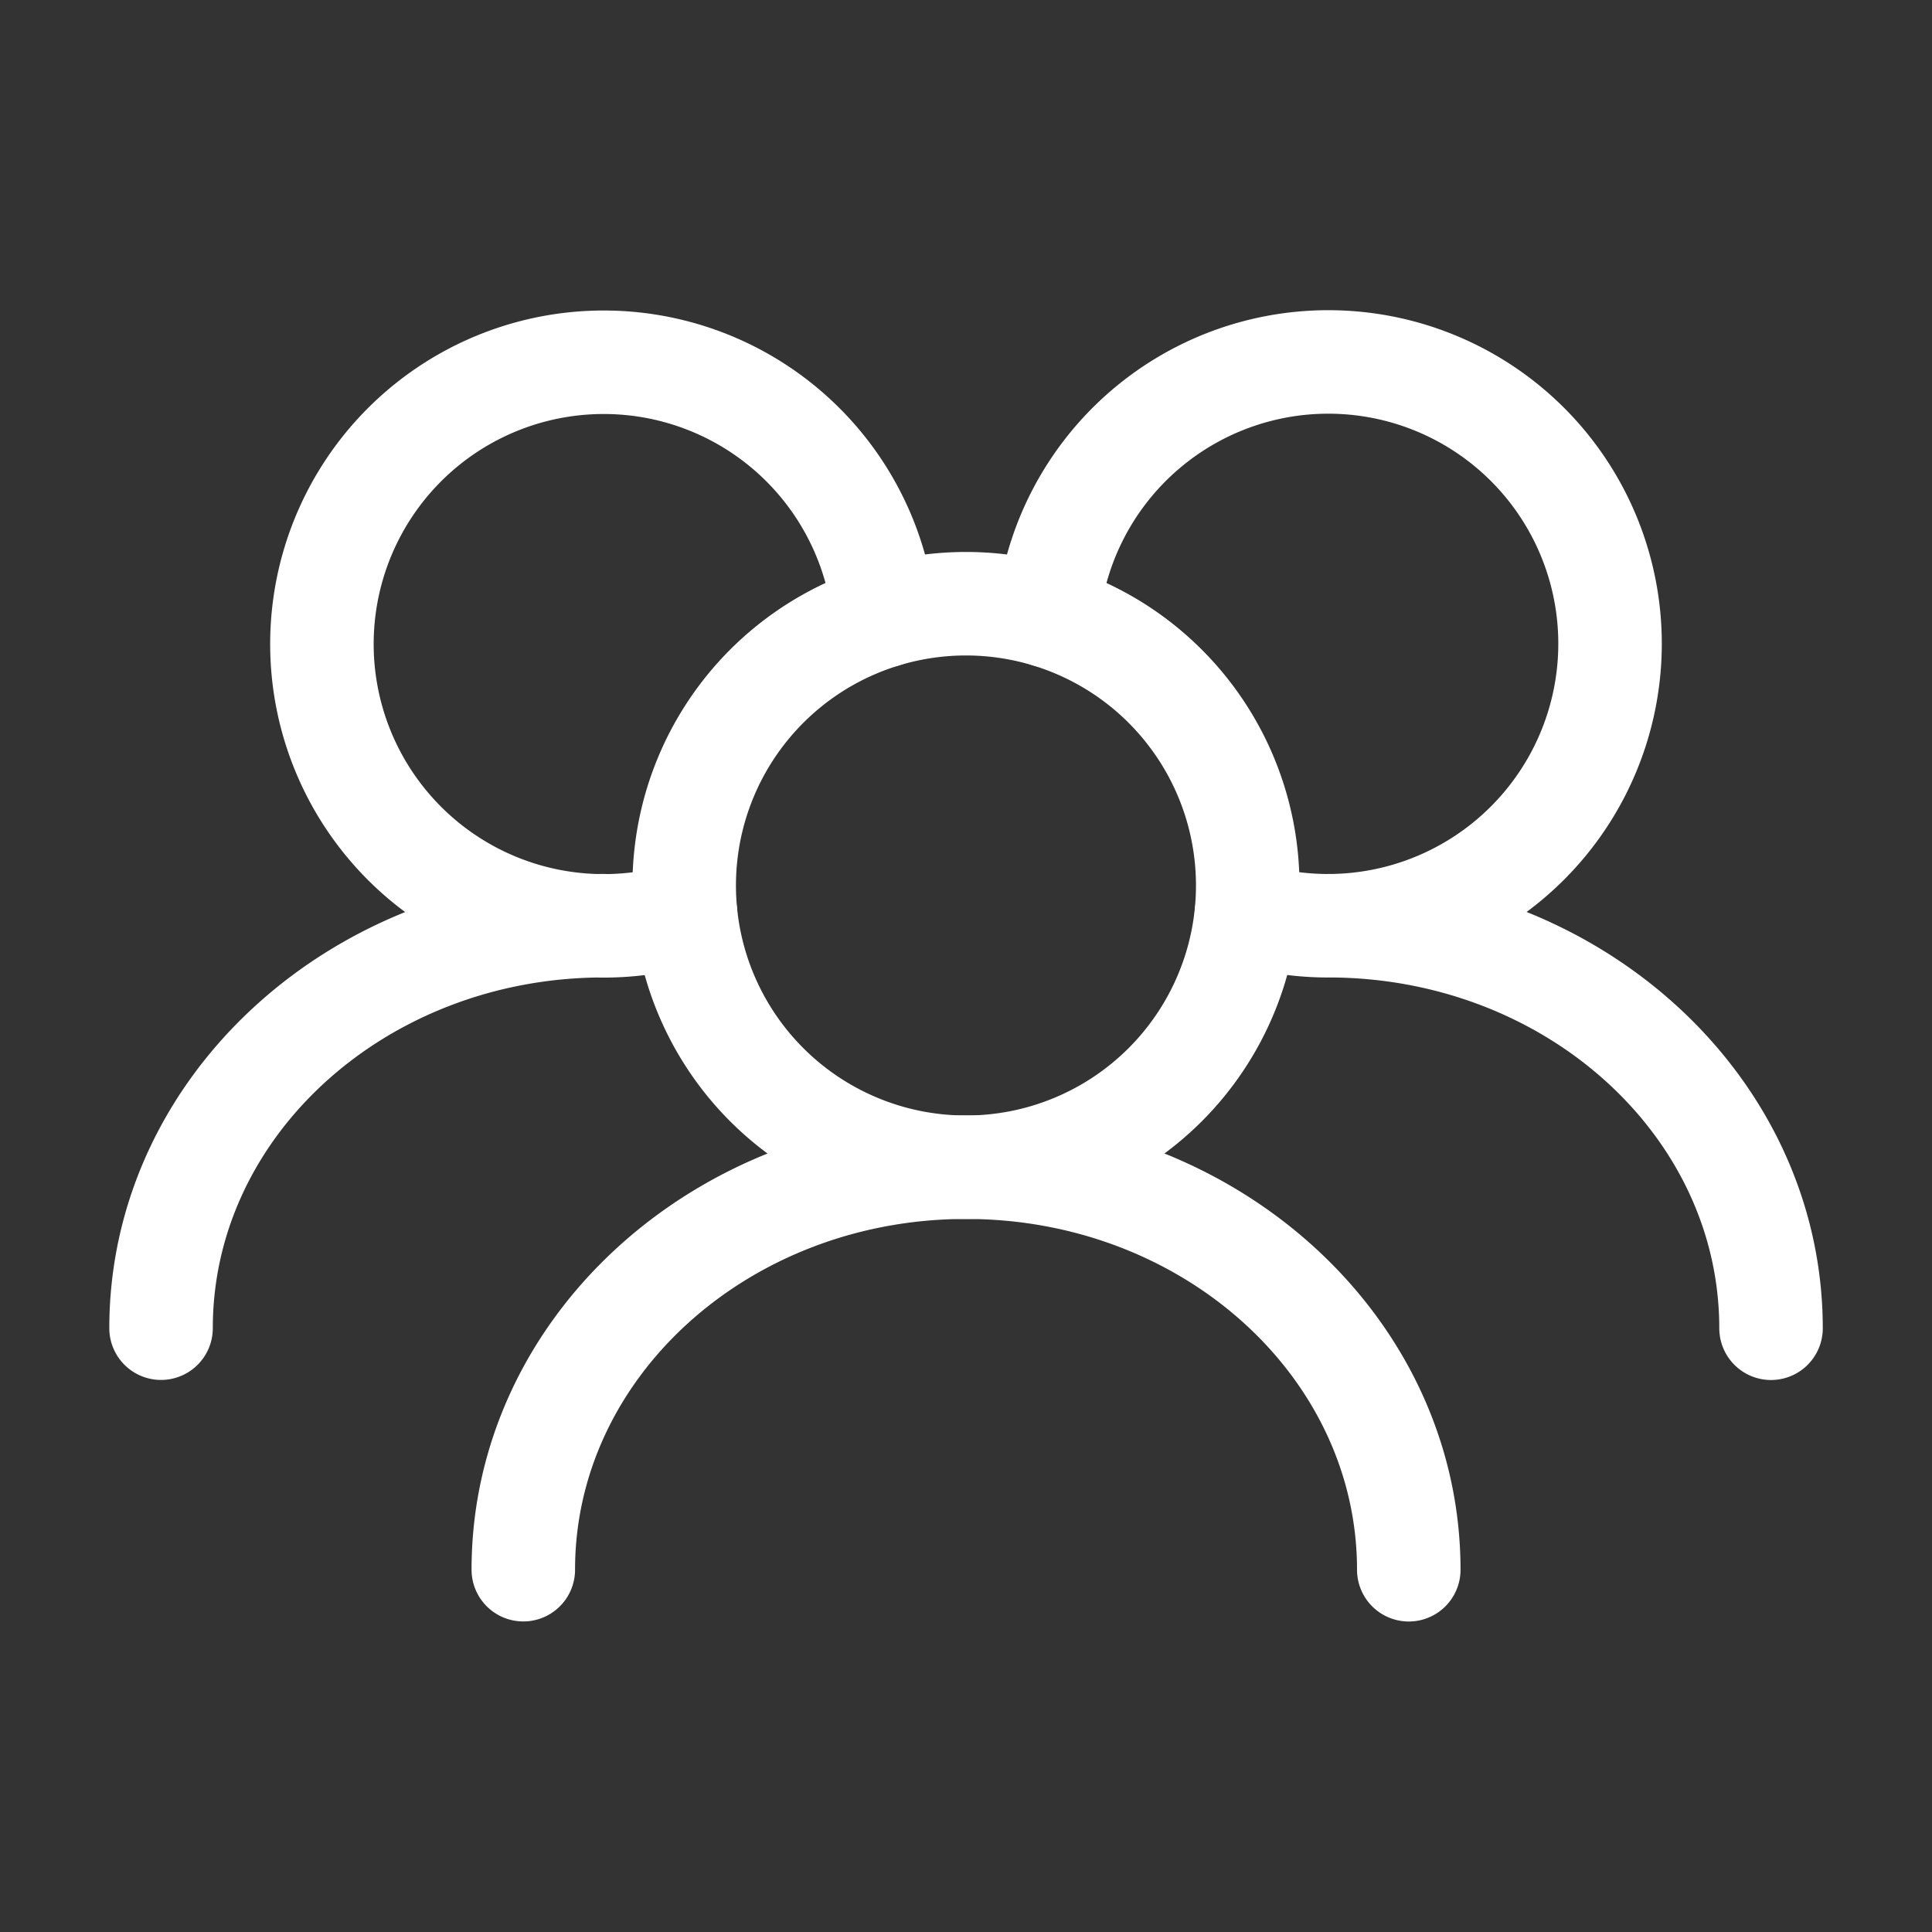 <svg xmlns="http://www.w3.org/2000/svg" fill="none" viewBox="0 0 28 28"><rect x="0" y="0" width="28" height="28" fill="#333333" stroke="none"/><path stroke="#fff" stroke-linecap="round" stroke-linejoin="round" stroke-width="1.5" d="M18.083 12.833a4.083 4.083 0 10-8.167 0 4.083 4.083 0 008.167 0z"/><path stroke="#fff" stroke-linecap="round" stroke-linejoin="round" stroke-width="1.5" d="M18.064 13.242a4.088 4.088 0 005.27-3.909 4.083 4.083 0 00-8.146-.408m-2.375 0a4.084 4.084 0 10-2.877 4.317m15.731 6.008c0-3.222-2.873-5.834-6.417-5.834m1.167 9.334c0-3.222-2.873-5.834-6.416-5.834-3.544 0-6.417 2.612-6.417 5.833m1.166-9.333c-3.543 0-6.416 2.612-6.416 5.833"/></svg>